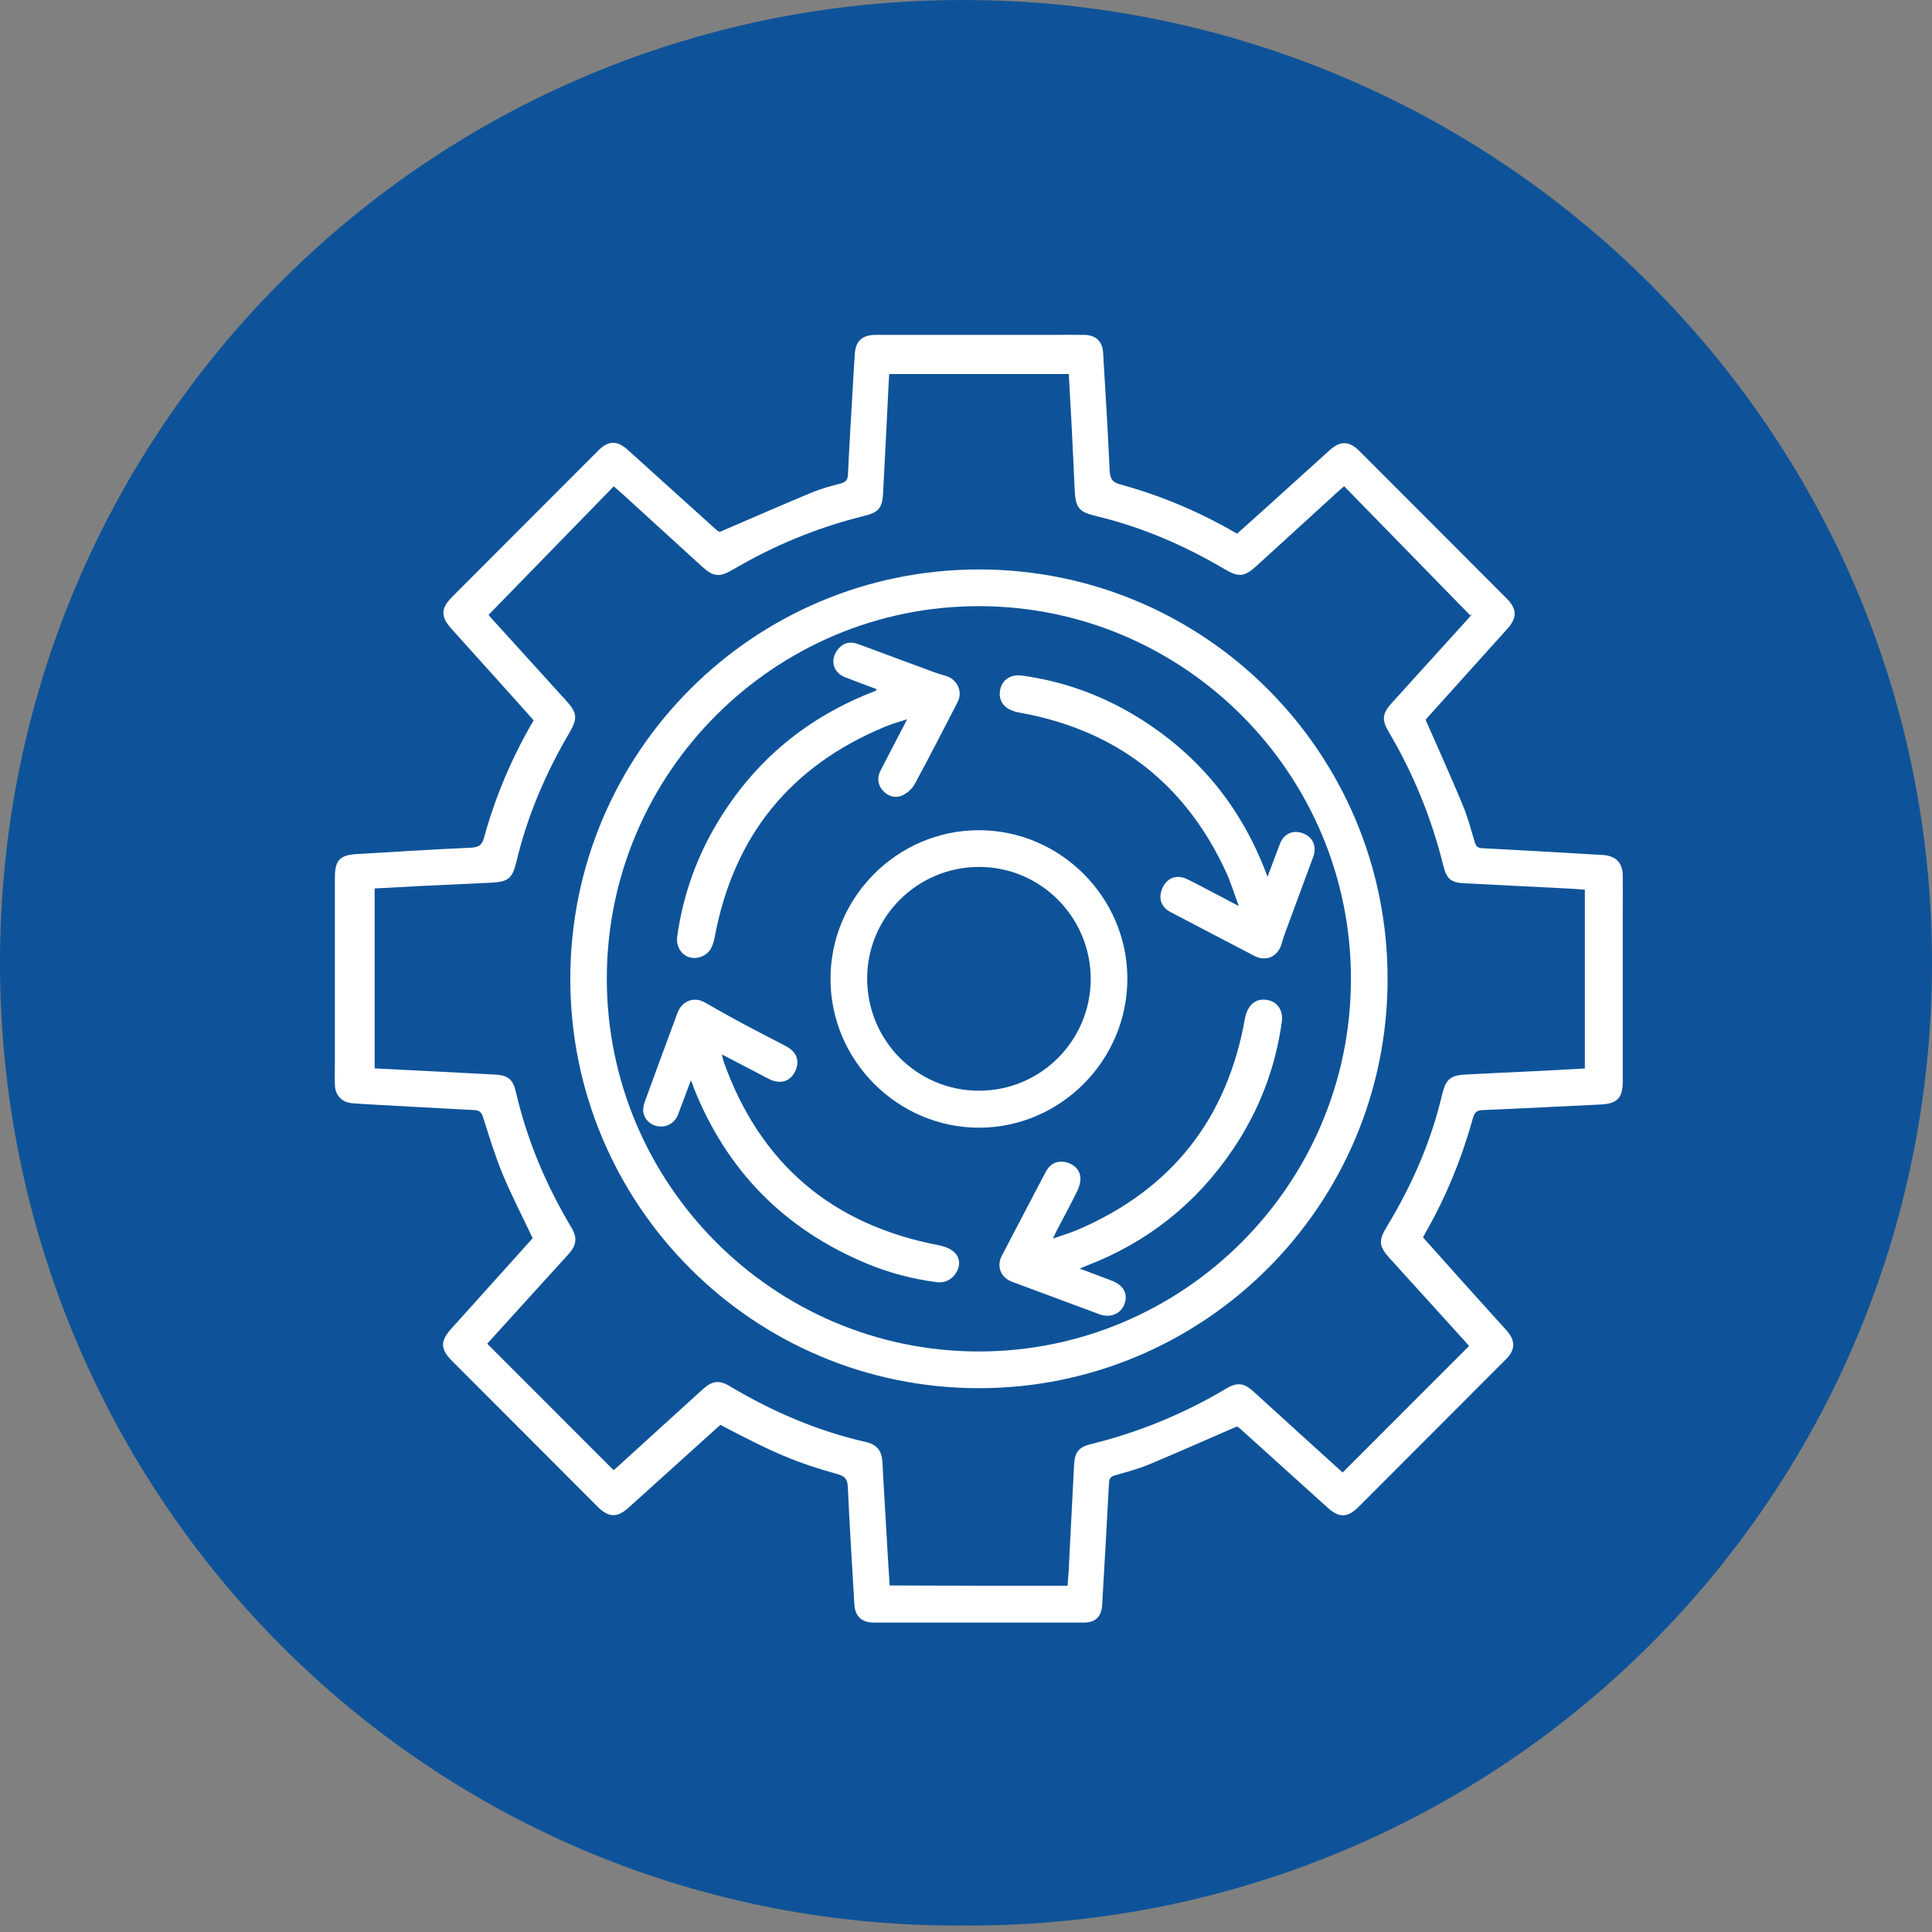 <svg width="75" height="75" viewBox="0 0 75 75" fill="none" xmlns="http://www.w3.org/2000/svg">
<rect x="0" y="0" width="75" height="75" fill="#808080" stroke="none"/>
<g clip-path="url(#clip0_83_614)">
<path d="M0 37.374C0 16.667 16.667 0 37.374 0C58.081 0 75 16.667 75 37.374C75 58.081 58.333 74.748 37.626 74.748C16.667 75 0 58.081 0 37.374Z" fill="#0E5399"/>
<g clip-path="url(#clip1_83_614)">
<path d="M20.716 27.964C20.468 27.684 20.219 27.408 19.976 27.133C19.156 26.222 18.336 25.311 17.516 24.399C17.104 23.939 17.109 23.621 17.538 23.186C19.431 21.29 21.324 19.388 23.223 17.492C23.614 17.1 23.958 17.089 24.371 17.465C25.513 18.493 26.65 19.521 27.787 20.548C27.851 20.607 27.919 20.66 27.967 20.638C29.146 20.13 30.32 19.616 31.505 19.123C31.87 18.97 32.256 18.869 32.637 18.768C32.827 18.716 32.907 18.636 32.917 18.435C32.965 17.402 33.028 16.374 33.087 15.341C33.118 14.812 33.145 14.282 33.182 13.757C33.208 13.238 33.473 13 33.996 13C36.297 13 38.597 13 40.898 13C41.295 13 41.691 12.995 42.088 13C42.538 13.005 42.797 13.249 42.823 13.694C42.913 15.219 43.008 16.74 43.077 18.265C43.093 18.573 43.172 18.721 43.49 18.806C45.076 19.24 46.584 19.876 48.022 20.718C48.376 20.4 48.725 20.087 49.08 19.77C49.926 19.007 50.767 18.244 51.613 17.481C52.031 17.105 52.369 17.11 52.766 17.503C54.675 19.41 56.579 21.322 58.489 23.234C58.896 23.642 58.901 23.981 58.515 24.41C57.499 25.538 56.484 26.667 55.469 27.795C55.41 27.858 55.358 27.927 55.342 27.943C55.834 29.066 56.325 30.147 56.78 31.243C56.971 31.704 57.103 32.197 57.246 32.674C57.293 32.838 57.346 32.917 57.536 32.928C59.017 33.002 60.493 33.092 61.968 33.177C62.064 33.182 62.164 33.182 62.259 33.193C62.741 33.24 62.989 33.5 62.995 33.987C63 34.453 62.995 34.925 62.995 35.391C62.995 37.589 62.995 39.788 62.995 41.986C62.995 42.622 62.778 42.844 62.148 42.876C60.615 42.95 59.086 43.03 57.552 43.093C57.33 43.104 57.24 43.183 57.182 43.395C56.748 44.958 56.146 46.446 55.336 47.855C55.305 47.908 55.278 47.961 55.241 48.035C55.77 48.623 56.294 49.217 56.822 49.805C57.378 50.419 57.933 51.034 58.489 51.653C58.838 52.045 58.827 52.4 58.462 52.766C56.553 54.678 54.649 56.585 52.74 58.497C52.311 58.926 51.983 58.932 51.529 58.519C50.402 57.501 49.276 56.484 48.149 55.467C48.091 55.414 48.027 55.367 47.99 55.388C46.853 55.88 45.721 56.384 44.579 56.861C44.166 57.03 43.728 57.147 43.299 57.268C43.135 57.316 43.061 57.374 43.051 57.565C42.971 59.144 42.876 60.722 42.786 62.295C42.76 62.756 42.532 62.989 42.067 62.989C39.354 62.989 36.635 62.989 33.922 62.989C33.457 62.989 33.192 62.746 33.166 62.285C33.076 60.759 32.981 59.239 32.912 57.713C32.896 57.427 32.806 57.311 32.531 57.231C30.902 56.776 30.035 56.405 27.967 55.314C27.898 55.372 27.819 55.441 27.745 55.51C26.624 56.522 25.508 57.528 24.387 58.54C23.963 58.921 23.625 58.91 23.218 58.508C21.33 56.617 19.442 54.726 17.553 52.835C17.093 52.374 17.083 52.067 17.516 51.584C18.49 50.504 19.463 49.418 20.436 48.337C20.526 48.237 20.61 48.141 20.679 48.067C20.277 47.22 19.854 46.404 19.505 45.562C19.214 44.857 18.992 44.121 18.759 43.39C18.696 43.194 18.632 43.104 18.416 43.093C17.051 43.024 15.687 42.945 14.322 42.871C14.111 42.86 13.899 42.844 13.687 42.828C13.27 42.797 13.01 42.526 13 42.103C12.989 41.801 13 41.504 13 41.202C13 38.829 13 36.45 13 34.077C13 33.405 13.18 33.198 13.835 33.156C15.322 33.066 16.808 32.975 18.294 32.907C18.585 32.891 18.712 32.806 18.791 32.515C19.23 30.92 19.87 29.405 20.716 27.964ZM41.443 61.559C41.459 61.358 41.474 61.183 41.485 61.008C41.554 59.626 41.623 58.238 41.697 56.855C41.723 56.368 41.877 56.177 42.347 56.061C44.198 55.605 45.944 54.89 47.583 53.915C48.022 53.65 48.281 53.677 48.657 54.016C49.381 54.673 50.106 55.335 50.83 55.992C51.259 56.384 51.687 56.77 52.121 57.162C53.766 55.52 55.389 53.894 57.029 52.252C56.971 52.183 56.912 52.114 56.854 52.051C55.886 50.986 54.924 49.921 53.956 48.856C53.528 48.385 53.501 48.163 53.84 47.612C54.807 46.017 55.548 44.333 55.976 42.516C56.124 41.891 56.294 41.742 56.928 41.711C57.806 41.663 58.69 41.626 59.567 41.583C60.218 41.552 60.863 41.515 61.524 41.477C61.524 39.157 61.524 36.858 61.524 34.538C61.323 34.522 61.133 34.506 60.937 34.496C59.573 34.427 58.208 34.358 56.844 34.289C56.325 34.263 56.156 34.12 56.029 33.601C55.574 31.768 54.871 30.036 53.908 28.409C53.633 27.943 53.66 27.7 54.025 27.292C55.003 26.211 55.982 25.136 56.96 24.055C57.023 23.986 57.082 23.912 57.145 23.843C57.119 23.859 57.092 23.87 57.071 23.886C55.447 22.222 53.819 20.554 52.179 18.875C52.073 18.965 51.999 19.033 51.92 19.102C50.873 20.061 49.82 21.015 48.773 21.973C48.313 22.392 48.086 22.418 47.551 22.101C45.996 21.184 44.352 20.469 42.596 20.045C41.866 19.87 41.755 19.733 41.718 18.986C41.675 18.106 41.639 17.222 41.591 16.342C41.559 15.739 41.522 15.129 41.49 14.52C39.158 14.52 36.847 14.52 34.52 14.52C34.514 14.61 34.509 14.679 34.504 14.748C34.43 16.21 34.361 17.677 34.282 19.139C34.25 19.727 34.107 19.892 33.541 20.029C31.743 20.474 30.046 21.173 28.454 22.111C27.93 22.418 27.697 22.397 27.253 21.994C26.206 21.036 25.153 20.082 24.106 19.123C24.022 19.049 23.937 18.975 23.826 18.88C22.197 20.548 20.589 22.206 18.965 23.87C18.976 23.88 19.029 23.949 19.087 24.013C20.055 25.078 21.018 26.142 21.985 27.207C22.403 27.668 22.43 27.89 22.112 28.431C21.192 29.998 20.478 31.651 20.055 33.42C19.891 34.114 19.738 34.236 19.029 34.268C18.156 34.31 17.284 34.347 16.416 34.39C15.792 34.422 15.174 34.459 14.544 34.49C14.544 36.832 14.544 39.147 14.544 41.472C14.639 41.477 14.719 41.483 14.798 41.488C16.279 41.562 17.754 41.636 19.235 41.716C19.722 41.742 19.918 41.912 20.023 42.378C20.457 44.248 21.192 45.996 22.176 47.643C22.419 48.051 22.387 48.337 22.059 48.697C21.134 49.715 20.208 50.737 19.283 51.754C19.161 51.892 19.04 52.024 18.913 52.162C20.558 53.804 22.181 55.43 23.821 57.072C23.895 57.009 23.963 56.945 24.038 56.882C25.127 55.891 26.216 54.895 27.306 53.91C27.644 53.603 27.93 53.571 28.316 53.804C29.977 54.795 31.733 55.552 33.621 55.981C34.038 56.077 34.229 56.315 34.255 56.749C34.313 57.772 34.366 58.794 34.43 59.816C34.462 60.394 34.499 60.971 34.536 61.548C36.836 61.559 39.126 61.559 41.443 61.559Z" fill="white"/>
<path d="M38 53.889C29.231 53.889 22.128 46.764 22.139 37.981C22.149 29.209 29.247 22.106 38.005 22.106C46.774 22.106 53.877 29.23 53.866 38.013C53.861 46.785 46.758 53.889 38 53.889ZM52.443 38.013C52.454 30.052 45.986 23.552 38.037 23.531C30.077 23.509 23.572 29.993 23.556 37.965C23.546 45.943 30.019 52.453 37.978 52.464C45.938 52.474 52.438 45.985 52.443 38.013Z" fill="white"/>
<path d="M37.994 32.229C41.152 32.224 43.759 34.824 43.764 37.981C43.77 41.16 41.173 43.771 38.01 43.777C34.842 43.777 32.235 41.165 32.24 37.992C32.24 34.835 34.837 32.229 37.994 32.229ZM42.342 38.008C42.342 35.608 40.406 33.659 38.016 33.654C35.62 33.648 33.668 35.587 33.663 37.976C33.658 40.392 35.599 42.341 38 42.341C40.395 42.346 42.337 40.402 42.342 38.008Z" fill="white"/>
<path d="M41.914 49.248C42.358 49.413 42.76 49.561 43.157 49.715C43.611 49.884 43.797 50.223 43.654 50.615C43.511 51.007 43.104 51.177 42.675 51.018C41.544 50.599 40.417 50.181 39.285 49.757C38.846 49.593 38.677 49.158 38.889 48.751C39.454 47.665 40.026 46.579 40.592 45.498C40.755 45.185 41.015 45.053 41.327 45.106C41.66 45.164 41.919 45.392 41.94 45.71C41.951 45.874 41.903 46.059 41.829 46.213C41.57 46.743 41.29 47.262 41.015 47.786C40.978 47.861 40.941 47.94 40.872 48.083C41.253 47.945 41.581 47.855 41.887 47.718C45.489 46.155 47.631 43.432 48.324 39.565C48.419 39.035 48.715 38.755 49.159 38.813C49.572 38.866 49.82 39.21 49.762 39.655C49.514 41.462 48.874 43.12 47.858 44.624C46.436 46.727 44.542 48.231 42.173 49.137C42.099 49.164 42.03 49.201 41.914 49.248Z" fill="white"/>
<path d="M49.207 34.035C49.382 33.574 49.53 33.161 49.688 32.753C49.836 32.377 50.175 32.213 50.54 32.335C50.958 32.472 51.132 32.838 50.979 33.262C50.619 34.247 50.249 35.227 49.889 36.212C49.836 36.35 49.794 36.498 49.752 36.641C49.604 37.139 49.149 37.346 48.694 37.107C47.61 36.546 46.526 35.974 45.441 35.407C45.055 35.206 44.95 34.84 45.14 34.443C45.32 34.072 45.685 33.94 46.076 34.125C46.441 34.3 46.795 34.496 47.155 34.681C47.441 34.83 47.726 34.983 48.091 35.174C47.906 34.681 47.779 34.252 47.594 33.85C45.997 30.391 43.315 28.335 39.576 27.663C39.031 27.567 38.751 27.26 38.82 26.81C38.883 26.402 39.222 26.163 39.677 26.227C41.194 26.434 42.617 26.931 43.939 27.705C46.367 29.135 48.091 31.164 49.112 33.791C49.133 33.855 49.159 33.913 49.207 34.035Z" fill="white"/>
<path d="M26.819 41.938C26.64 42.415 26.481 42.855 26.312 43.289C26.185 43.602 25.878 43.771 25.545 43.723C25.243 43.681 24.989 43.432 24.968 43.12C24.963 42.992 24.995 42.855 25.042 42.738C25.46 41.594 25.878 40.455 26.301 39.316C26.47 38.855 26.946 38.681 27.348 38.908C27.814 39.173 28.279 39.438 28.75 39.692C29.332 40.005 29.919 40.301 30.506 40.609C30.939 40.837 31.066 41.202 30.855 41.615C30.659 41.997 30.273 42.102 29.839 41.88C29.247 41.573 28.655 41.26 28.025 40.932C28.052 41.043 28.062 41.117 28.083 41.186C29.501 45.185 32.304 47.553 36.456 48.343C36.667 48.385 36.905 48.475 37.053 48.618C37.254 48.809 37.286 49.09 37.148 49.354C36.99 49.656 36.699 49.815 36.36 49.773C35.429 49.651 34.53 49.418 33.663 49.058C30.458 47.728 28.205 45.445 26.925 42.214C26.904 42.129 26.872 42.055 26.819 41.938Z" fill="white"/>
<path d="M34.039 26.757C33.621 26.598 33.209 26.45 32.806 26.291C32.331 26.1 32.209 25.607 32.526 25.21C32.727 24.956 32.992 24.881 33.33 25.009C34.314 25.369 35.292 25.74 36.276 26.1C36.424 26.153 36.577 26.195 36.731 26.243C37.17 26.381 37.381 26.857 37.175 27.255C36.625 28.319 36.08 29.384 35.509 30.438C35.409 30.624 35.213 30.799 35.017 30.883C34.742 31 34.457 30.91 34.256 30.671C34.06 30.438 34.049 30.168 34.187 29.903C34.478 29.336 34.774 28.775 35.065 28.213C35.107 28.134 35.144 28.06 35.213 27.922C34.89 28.028 34.61 28.102 34.351 28.213C30.686 29.734 28.486 32.446 27.75 36.35C27.682 36.71 27.576 37.017 27.195 37.15C26.672 37.325 26.206 36.906 26.291 36.334C26.502 34.877 26.957 33.505 27.682 32.223C29.094 29.728 31.135 27.954 33.795 26.895C33.859 26.868 33.928 26.847 33.991 26.82C33.996 26.81 34.007 26.794 34.039 26.757Z" fill="white"/>
</g>
</g>
<defs>
<clipPath id="clip0_83_614">
<rect width="75" height="75" fill="white"/>
</clipPath>
<clipPath id="clip1_83_614">
<rect width="50" height="50" fill="white" transform="translate(13 13)"/>
</clipPath>
</defs>
</svg>
